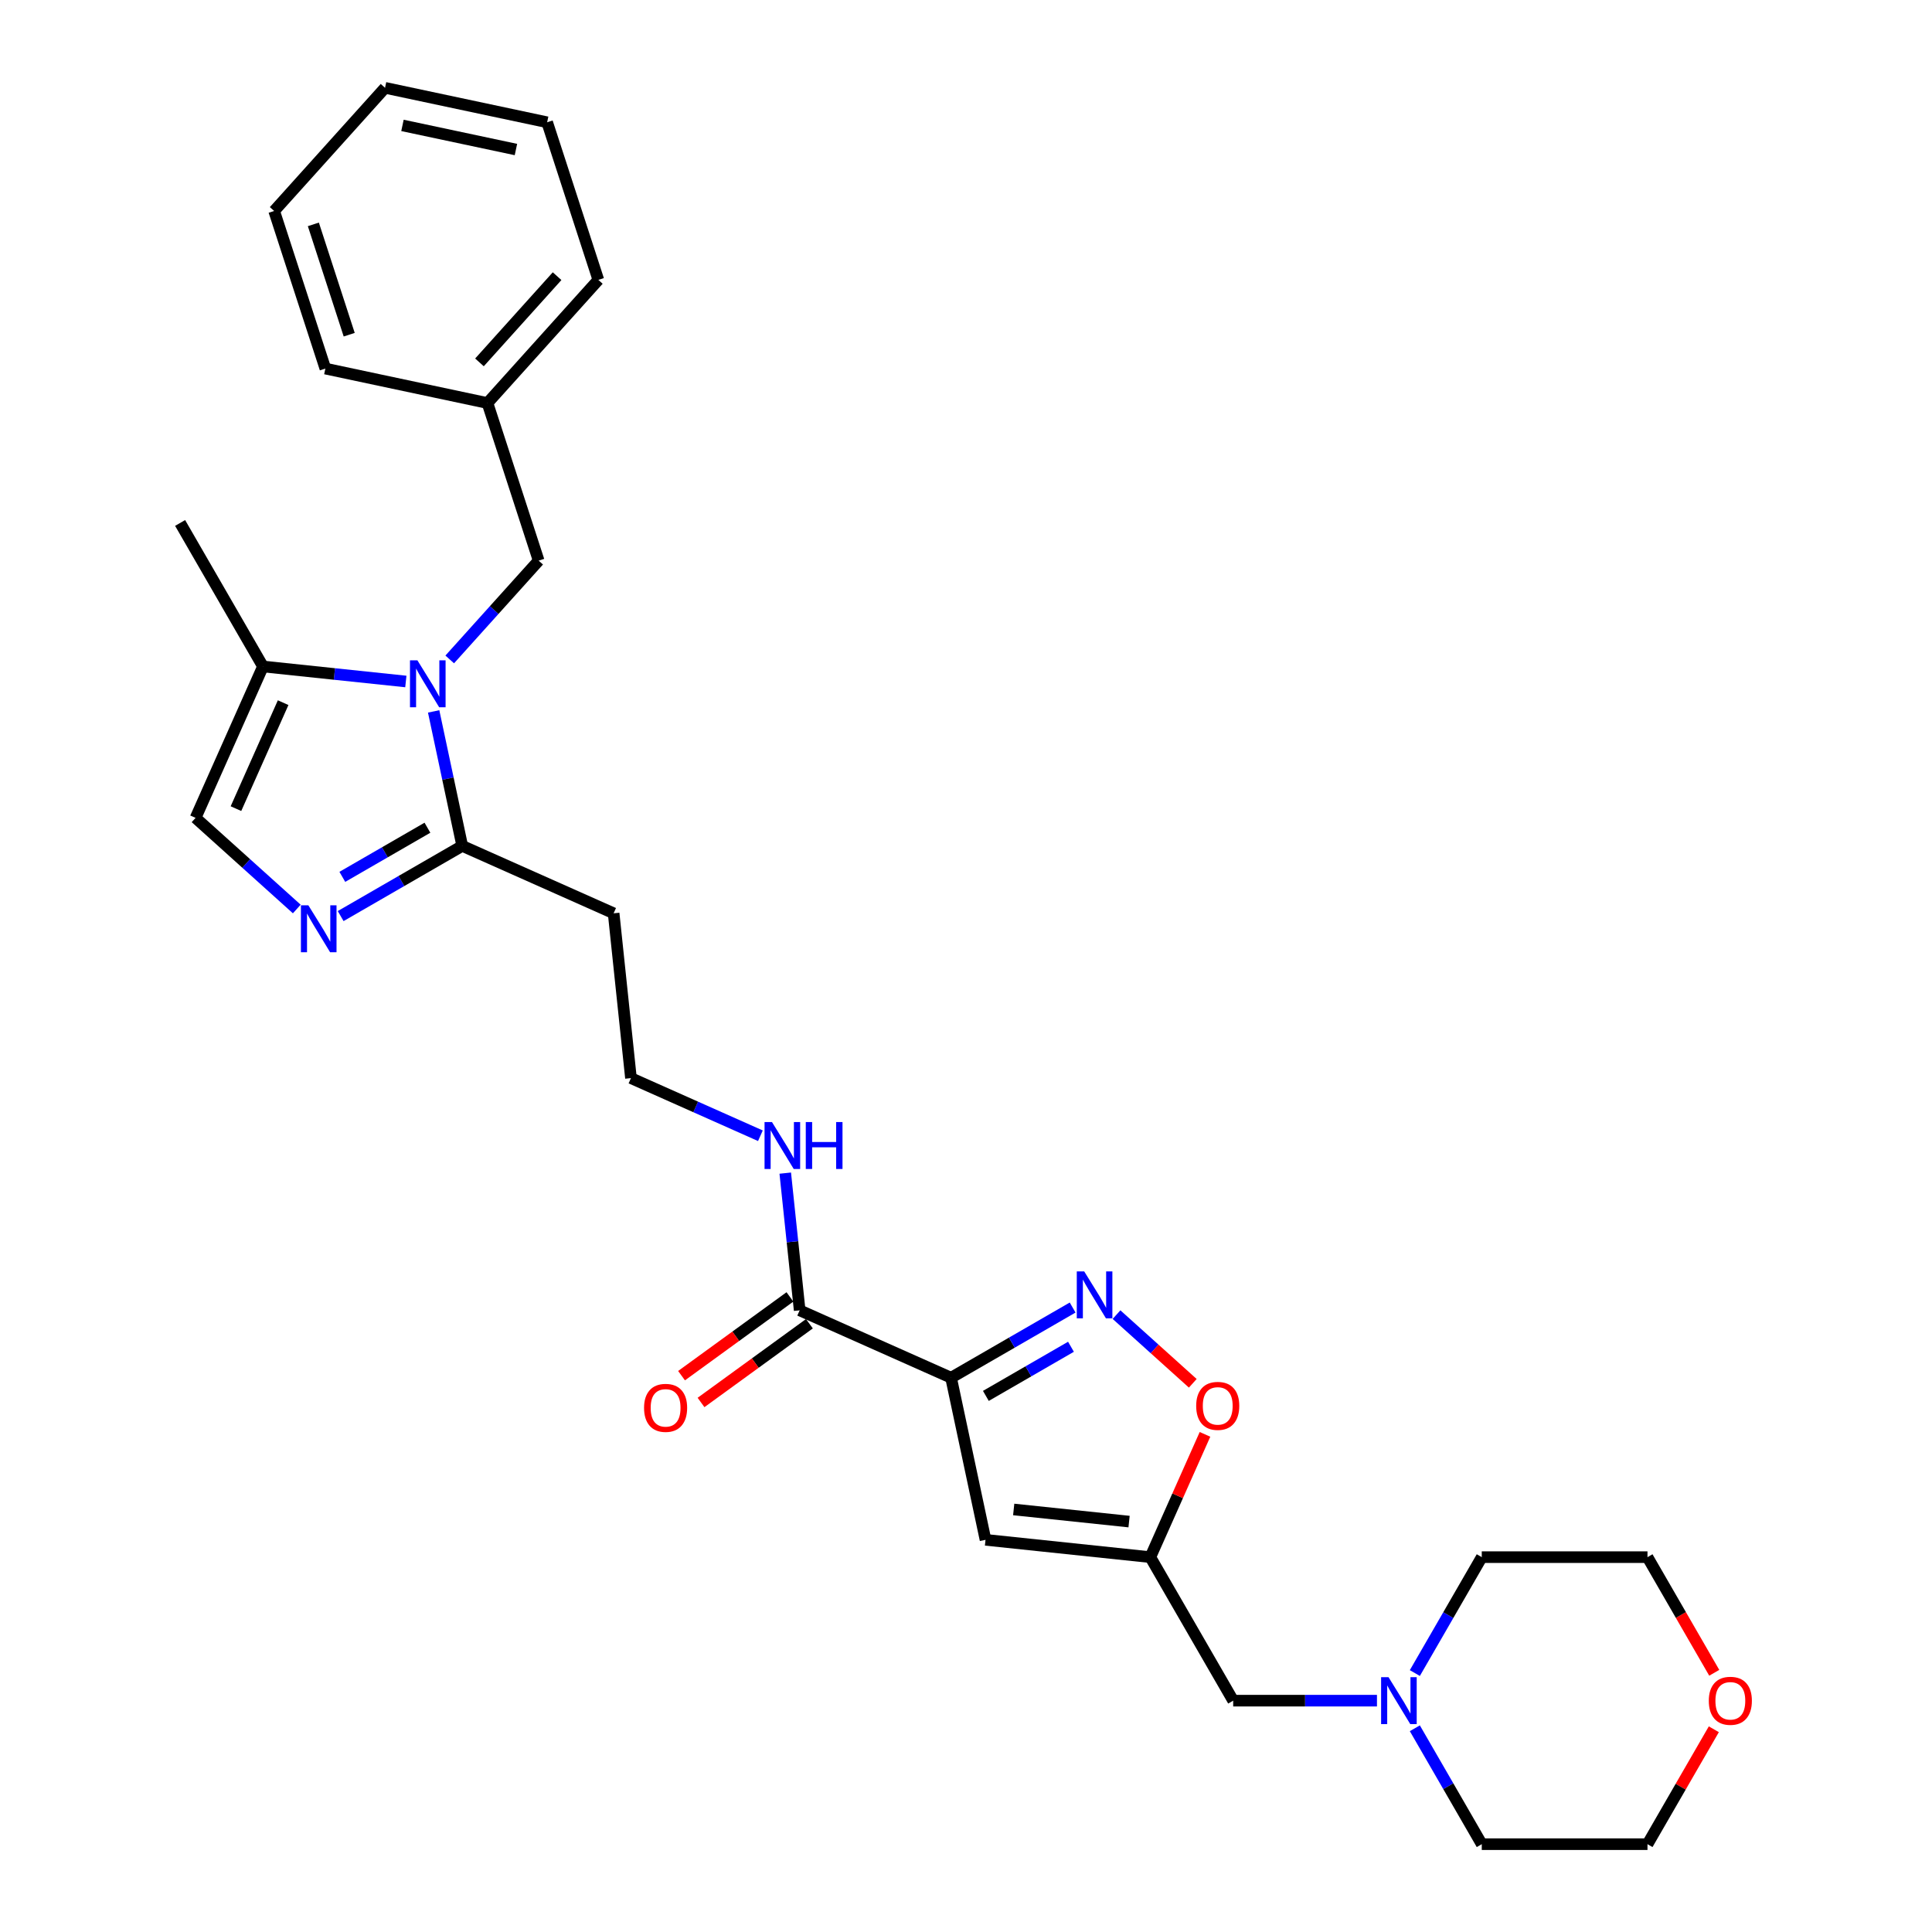 <?xml version='1.0' encoding='iso-8859-1'?>
<svg version='1.1' baseProfile='full'
              xmlns='http://www.w3.org/2000/svg'
                      xmlns:rdkit='http://www.rdkit.org/xml'
                      xmlns:xlink='http://www.w3.org/1999/xlink'
                  xml:space='preserve'
width='1000px' height='1000px' viewBox='0 0 1000 1000'>
<!-- END OF HEADER -->
<rect style='opacity:1.0;fill:#FFFFFF;stroke:none' width='1000' height='1000' x='0' y='0'> </rect>
<path class='bond-1' d='M 492.267,713.11 L 523.731,694.944' style='fill:none;fill-rule:evenodd;stroke:#000000;stroke-width:6px;stroke-linecap:butt;stroke-linejoin:miter;stroke-opacity:1' />
<path class='bond-1' d='M 523.731,694.944 L 555.194,676.779' style='fill:none;fill-rule:evenodd;stroke:#0000FF;stroke-width:6px;stroke-linecap:butt;stroke-linejoin:miter;stroke-opacity:1' />
<path class='bond-1' d='M 510.284,722.517 L 532.308,709.801' style='fill:none;fill-rule:evenodd;stroke:#000000;stroke-width:6px;stroke-linecap:butt;stroke-linejoin:miter;stroke-opacity:1' />
<path class='bond-1' d='M 532.308,709.801 L 554.333,697.085' style='fill:none;fill-rule:evenodd;stroke:#0000FF;stroke-width:6px;stroke-linecap:butt;stroke-linejoin:miter;stroke-opacity:1' />
<path class='bond-4' d='M 492.267,713.11 L 510.101,797.011' style='fill:none;fill-rule:evenodd;stroke:#000000;stroke-width:6px;stroke-linecap:butt;stroke-linejoin:miter;stroke-opacity:1' />
<path class='bond-8' d='M 492.267,713.11 L 413.907,678.222' style='fill:none;fill-rule:evenodd;stroke:#000000;stroke-width:6px;stroke-linecap:butt;stroke-linejoin:miter;stroke-opacity:1' />
<path class='bond-0' d='M 224.458,368.222 L 231.856,403.028' style='fill:none;fill-rule:evenodd;stroke:#0000FF;stroke-width:6px;stroke-linecap:butt;stroke-linejoin:miter;stroke-opacity:1' />
<path class='bond-0' d='M 231.856,403.028 L 239.254,437.833' style='fill:none;fill-rule:evenodd;stroke:#000000;stroke-width:6px;stroke-linecap:butt;stroke-linejoin:miter;stroke-opacity:1' />
<path class='bond-6' d='M 210.064,352.738 L 173.089,348.852' style='fill:none;fill-rule:evenodd;stroke:#0000FF;stroke-width:6px;stroke-linecap:butt;stroke-linejoin:miter;stroke-opacity:1' />
<path class='bond-6' d='M 173.089,348.852 L 136.115,344.966' style='fill:none;fill-rule:evenodd;stroke:#000000;stroke-width:6px;stroke-linecap:butt;stroke-linejoin:miter;stroke-opacity:1' />
<path class='bond-11' d='M 232.777,341.319 L 255.797,315.753' style='fill:none;fill-rule:evenodd;stroke:#0000FF;stroke-width:6px;stroke-linecap:butt;stroke-linejoin:miter;stroke-opacity:1' />
<path class='bond-11' d='M 255.797,315.753 L 278.816,290.188' style='fill:none;fill-rule:evenodd;stroke:#000000;stroke-width:6px;stroke-linecap:butt;stroke-linejoin:miter;stroke-opacity:1' />
<path class='bond-7' d='M 577.908,680.447 L 597.645,698.219' style='fill:none;fill-rule:evenodd;stroke:#0000FF;stroke-width:6px;stroke-linecap:butt;stroke-linejoin:miter;stroke-opacity:1' />
<path class='bond-7' d='M 597.645,698.219 L 617.382,715.99' style='fill:none;fill-rule:evenodd;stroke:#FF0000;stroke-width:6px;stroke-linecap:butt;stroke-linejoin:miter;stroke-opacity:1' />
<path class='bond-2' d='M 176.327,474.164 L 207.791,455.999' style='fill:none;fill-rule:evenodd;stroke:#0000FF;stroke-width:6px;stroke-linecap:butt;stroke-linejoin:miter;stroke-opacity:1' />
<path class='bond-2' d='M 207.791,455.999 L 239.254,437.833' style='fill:none;fill-rule:evenodd;stroke:#000000;stroke-width:6px;stroke-linecap:butt;stroke-linejoin:miter;stroke-opacity:1' />
<path class='bond-2' d='M 177.189,453.858 L 199.213,441.142' style='fill:none;fill-rule:evenodd;stroke:#0000FF;stroke-width:6px;stroke-linecap:butt;stroke-linejoin:miter;stroke-opacity:1' />
<path class='bond-2' d='M 199.213,441.142 L 221.238,428.426' style='fill:none;fill-rule:evenodd;stroke:#000000;stroke-width:6px;stroke-linecap:butt;stroke-linejoin:miter;stroke-opacity:1' />
<path class='bond-9' d='M 153.614,470.495 L 127.42,446.911' style='fill:none;fill-rule:evenodd;stroke:#0000FF;stroke-width:6px;stroke-linecap:butt;stroke-linejoin:miter;stroke-opacity:1' />
<path class='bond-9' d='M 127.42,446.911 L 101.226,423.326' style='fill:none;fill-rule:evenodd;stroke:#000000;stroke-width:6px;stroke-linecap:butt;stroke-linejoin:miter;stroke-opacity:1' />
<path class='bond-3' d='M 239.254,437.833 L 317.615,472.721' style='fill:none;fill-rule:evenodd;stroke:#000000;stroke-width:6px;stroke-linecap:butt;stroke-linejoin:miter;stroke-opacity:1' />
<path class='bond-5' d='M 510.101,797.011 L 595.407,805.977' style='fill:none;fill-rule:evenodd;stroke:#000000;stroke-width:6px;stroke-linecap:butt;stroke-linejoin:miter;stroke-opacity:1' />
<path class='bond-5' d='M 524.69,781.295 L 584.404,787.571' style='fill:none;fill-rule:evenodd;stroke:#000000;stroke-width:6px;stroke-linecap:butt;stroke-linejoin:miter;stroke-opacity:1' />
<path class='bond-13' d='M 595.407,805.977 L 638.295,880.261' style='fill:none;fill-rule:evenodd;stroke:#000000;stroke-width:6px;stroke-linecap:butt;stroke-linejoin:miter;stroke-opacity:1' />
<path class='bond-29' d='M 595.407,805.977 L 609.555,774.2' style='fill:none;fill-rule:evenodd;stroke:#000000;stroke-width:6px;stroke-linecap:butt;stroke-linejoin:miter;stroke-opacity:1' />
<path class='bond-29' d='M 609.555,774.2 L 623.703,742.422' style='fill:none;fill-rule:evenodd;stroke:#FF0000;stroke-width:6px;stroke-linecap:butt;stroke-linejoin:miter;stroke-opacity:1' />
<path class='bond-19' d='M 136.115,344.966 L 93.227,270.682' style='fill:none;fill-rule:evenodd;stroke:#000000;stroke-width:6px;stroke-linecap:butt;stroke-linejoin:miter;stroke-opacity:1' />
<path class='bond-31' d='M 136.115,344.966 L 101.226,423.326' style='fill:none;fill-rule:evenodd;stroke:#000000;stroke-width:6px;stroke-linecap:butt;stroke-linejoin:miter;stroke-opacity:1' />
<path class='bond-31' d='M 146.553,363.697 L 122.132,418.549' style='fill:none;fill-rule:evenodd;stroke:#000000;stroke-width:6px;stroke-linecap:butt;stroke-linejoin:miter;stroke-opacity:1' />
<path class='bond-14' d='M 408.865,671.282 L 380.816,691.661' style='fill:none;fill-rule:evenodd;stroke:#000000;stroke-width:6px;stroke-linecap:butt;stroke-linejoin:miter;stroke-opacity:1' />
<path class='bond-14' d='M 380.816,691.661 L 352.766,712.04' style='fill:none;fill-rule:evenodd;stroke:#FF0000;stroke-width:6px;stroke-linecap:butt;stroke-linejoin:miter;stroke-opacity:1' />
<path class='bond-14' d='M 418.949,685.161 L 390.899,705.54' style='fill:none;fill-rule:evenodd;stroke:#000000;stroke-width:6px;stroke-linecap:butt;stroke-linejoin:miter;stroke-opacity:1' />
<path class='bond-14' d='M 390.899,705.54 L 362.85,725.919' style='fill:none;fill-rule:evenodd;stroke:#FF0000;stroke-width:6px;stroke-linecap:butt;stroke-linejoin:miter;stroke-opacity:1' />
<path class='bond-15' d='M 413.907,678.222 L 410.175,642.714' style='fill:none;fill-rule:evenodd;stroke:#000000;stroke-width:6px;stroke-linecap:butt;stroke-linejoin:miter;stroke-opacity:1' />
<path class='bond-15' d='M 410.175,642.714 L 406.443,607.206' style='fill:none;fill-rule:evenodd;stroke:#0000FF;stroke-width:6px;stroke-linecap:butt;stroke-linejoin:miter;stroke-opacity:1' />
<path class='bond-10' d='M 712.714,880.261 L 675.504,880.261' style='fill:none;fill-rule:evenodd;stroke:#0000FF;stroke-width:6px;stroke-linecap:butt;stroke-linejoin:miter;stroke-opacity:1' />
<path class='bond-10' d='M 675.504,880.261 L 638.295,880.261' style='fill:none;fill-rule:evenodd;stroke:#000000;stroke-width:6px;stroke-linecap:butt;stroke-linejoin:miter;stroke-opacity:1' />
<path class='bond-20' d='M 732.321,865.971 L 749.64,835.974' style='fill:none;fill-rule:evenodd;stroke:#0000FF;stroke-width:6px;stroke-linecap:butt;stroke-linejoin:miter;stroke-opacity:1' />
<path class='bond-20' d='M 749.64,835.974 L 766.959,805.977' style='fill:none;fill-rule:evenodd;stroke:#000000;stroke-width:6px;stroke-linecap:butt;stroke-linejoin:miter;stroke-opacity:1' />
<path class='bond-21' d='M 732.321,894.552 L 749.64,924.549' style='fill:none;fill-rule:evenodd;stroke:#0000FF;stroke-width:6px;stroke-linecap:butt;stroke-linejoin:miter;stroke-opacity:1' />
<path class='bond-21' d='M 749.64,924.549 L 766.959,954.545' style='fill:none;fill-rule:evenodd;stroke:#000000;stroke-width:6px;stroke-linecap:butt;stroke-linejoin:miter;stroke-opacity:1' />
<path class='bond-18' d='M 278.816,290.188 L 252.31,208.61' style='fill:none;fill-rule:evenodd;stroke:#000000;stroke-width:6px;stroke-linecap:butt;stroke-linejoin:miter;stroke-opacity:1' />
<path class='bond-12' d='M 317.615,472.721 L 326.581,558.027' style='fill:none;fill-rule:evenodd;stroke:#000000;stroke-width:6px;stroke-linecap:butt;stroke-linejoin:miter;stroke-opacity:1' />
<path class='bond-17' d='M 393.584,587.859 L 360.082,572.943' style='fill:none;fill-rule:evenodd;stroke:#0000FF;stroke-width:6px;stroke-linecap:butt;stroke-linejoin:miter;stroke-opacity:1' />
<path class='bond-17' d='M 360.082,572.943 L 326.581,558.027' style='fill:none;fill-rule:evenodd;stroke:#000000;stroke-width:6px;stroke-linecap:butt;stroke-linejoin:miter;stroke-opacity:1' />
<path class='bond-16' d='M 887.075,895.066 L 869.905,924.806' style='fill:none;fill-rule:evenodd;stroke:#FF0000;stroke-width:6px;stroke-linecap:butt;stroke-linejoin:miter;stroke-opacity:1' />
<path class='bond-16' d='M 869.905,924.806 L 852.735,954.545' style='fill:none;fill-rule:evenodd;stroke:#000000;stroke-width:6px;stroke-linecap:butt;stroke-linejoin:miter;stroke-opacity:1' />
<path class='bond-30' d='M 887.293,865.834 L 870.014,835.906' style='fill:none;fill-rule:evenodd;stroke:#FF0000;stroke-width:6px;stroke-linecap:butt;stroke-linejoin:miter;stroke-opacity:1' />
<path class='bond-30' d='M 870.014,835.906 L 852.735,805.977' style='fill:none;fill-rule:evenodd;stroke:#000000;stroke-width:6px;stroke-linecap:butt;stroke-linejoin:miter;stroke-opacity:1' />
<path class='bond-24' d='M 252.31,208.61 L 309.705,144.866' style='fill:none;fill-rule:evenodd;stroke:#000000;stroke-width:6px;stroke-linecap:butt;stroke-linejoin:miter;stroke-opacity:1' />
<path class='bond-24' d='M 248.17,187.569 L 288.347,142.949' style='fill:none;fill-rule:evenodd;stroke:#000000;stroke-width:6px;stroke-linecap:butt;stroke-linejoin:miter;stroke-opacity:1' />
<path class='bond-25' d='M 252.31,208.61 L 168.408,190.776' style='fill:none;fill-rule:evenodd;stroke:#000000;stroke-width:6px;stroke-linecap:butt;stroke-linejoin:miter;stroke-opacity:1' />
<path class='bond-22' d='M 766.959,805.977 L 852.735,805.977' style='fill:none;fill-rule:evenodd;stroke:#000000;stroke-width:6px;stroke-linecap:butt;stroke-linejoin:miter;stroke-opacity:1' />
<path class='bond-23' d='M 766.959,954.545 L 852.735,954.545' style='fill:none;fill-rule:evenodd;stroke:#000000;stroke-width:6px;stroke-linecap:butt;stroke-linejoin:miter;stroke-opacity:1' />
<path class='bond-27' d='M 309.705,144.866 L 283.199,63.288' style='fill:none;fill-rule:evenodd;stroke:#000000;stroke-width:6px;stroke-linecap:butt;stroke-linejoin:miter;stroke-opacity:1' />
<path class='bond-26' d='M 168.408,190.776 L 141.902,109.198' style='fill:none;fill-rule:evenodd;stroke:#000000;stroke-width:6px;stroke-linecap:butt;stroke-linejoin:miter;stroke-opacity:1' />
<path class='bond-26' d='M 180.748,173.238 L 162.193,116.134' style='fill:none;fill-rule:evenodd;stroke:#000000;stroke-width:6px;stroke-linecap:butt;stroke-linejoin:miter;stroke-opacity:1' />
<path class='bond-28' d='M 141.902,109.198 L 199.297,45.455' style='fill:none;fill-rule:evenodd;stroke:#000000;stroke-width:6px;stroke-linecap:butt;stroke-linejoin:miter;stroke-opacity:1' />
<path class='bond-32' d='M 283.199,63.288 L 199.297,45.455' style='fill:none;fill-rule:evenodd;stroke:#000000;stroke-width:6px;stroke-linecap:butt;stroke-linejoin:miter;stroke-opacity:1' />
<path class='bond-32' d='M 267.047,77.394 L 208.316,64.91' style='fill:none;fill-rule:evenodd;stroke:#000000;stroke-width:6px;stroke-linecap:butt;stroke-linejoin:miter;stroke-opacity:1' />
<path  class='atom-1' d='M 216.051 341.786
L 224.011 354.652
Q 224.8 355.922, 226.07 358.22
Q 227.339 360.519, 227.408 360.656
L 227.408 341.786
L 230.633 341.786
L 230.633 366.078
L 227.305 366.078
L 218.762 352.01
Q 217.767 350.363, 216.703 348.476
Q 215.674 346.589, 215.365 346.006
L 215.365 366.078
L 212.208 366.078
L 212.208 341.786
L 216.051 341.786
' fill='#0000FF'/>
<path  class='atom-2' d='M 561.182 658.076
L 569.142 670.942
Q 569.931 672.212, 571.2 674.511
Q 572.47 676.809, 572.538 676.947
L 572.538 658.076
L 575.763 658.076
L 575.763 682.368
L 572.435 682.368
L 563.892 668.3
Q 562.897 666.654, 561.833 664.766
Q 560.804 662.879, 560.495 662.296
L 560.495 682.368
L 557.339 682.368
L 557.339 658.076
L 561.182 658.076
' fill='#0000FF'/>
<path  class='atom-3' d='M 159.601 468.575
L 167.561 481.442
Q 168.35 482.711, 169.619 485.01
Q 170.889 487.309, 170.957 487.446
L 170.957 468.575
L 174.183 468.575
L 174.183 492.867
L 170.855 492.867
L 162.311 478.8
Q 161.316 477.153, 160.253 475.266
Q 159.223 473.379, 158.915 472.795
L 158.915 492.867
L 155.758 492.867
L 155.758 468.575
L 159.601 468.575
' fill='#0000FF'/>
<path  class='atom-8' d='M 619.144 727.686
Q 619.144 721.853, 622.026 718.593
Q 624.908 715.334, 630.295 715.334
Q 635.682 715.334, 638.564 718.593
Q 641.446 721.853, 641.446 727.686
Q 641.446 733.587, 638.53 736.949
Q 635.613 740.278, 630.295 740.278
Q 624.943 740.278, 622.026 736.949
Q 619.144 733.621, 619.144 727.686
M 630.295 737.533
Q 634.001 737.533, 635.991 735.062
Q 638.015 732.558, 638.015 727.686
Q 638.015 722.917, 635.991 720.515
Q 634.001 718.079, 630.295 718.079
Q 626.59 718.079, 624.565 720.481
Q 622.575 722.882, 622.575 727.686
Q 622.575 732.592, 624.565 735.062
Q 626.59 737.533, 630.295 737.533
' fill='#FF0000'/>
<path  class='atom-11' d='M 718.701 868.115
L 726.661 880.982
Q 727.45 882.251, 728.72 884.55
Q 729.989 886.849, 730.058 886.986
L 730.058 868.115
L 733.283 868.115
L 733.283 892.407
L 729.955 892.407
L 721.412 878.34
Q 720.417 876.693, 719.353 874.806
Q 718.324 872.919, 718.015 872.336
L 718.015 892.407
L 714.858 892.407
L 714.858 868.115
L 718.701 868.115
' fill='#0000FF'/>
<path  class='atom-15' d='M 333.362 728.708
Q 333.362 722.875, 336.244 719.616
Q 339.126 716.356, 344.513 716.356
Q 349.899 716.356, 352.781 719.616
Q 355.664 722.875, 355.664 728.708
Q 355.664 734.609, 352.747 737.972
Q 349.831 741.3, 344.513 741.3
Q 339.16 741.3, 336.244 737.972
Q 333.362 734.644, 333.362 728.708
M 344.513 738.555
Q 348.218 738.555, 350.208 736.085
Q 352.233 733.58, 352.233 728.708
Q 352.233 723.939, 350.208 721.537
Q 348.218 719.101, 344.513 719.101
Q 340.807 719.101, 338.783 721.503
Q 336.793 723.905, 336.793 728.708
Q 336.793 733.614, 338.783 736.085
Q 340.807 738.555, 344.513 738.555
' fill='#FF0000'/>
<path  class='atom-16' d='M 399.571 580.77
L 407.531 593.636
Q 408.32 594.906, 409.59 597.204
Q 410.859 599.503, 410.928 599.64
L 410.928 580.77
L 414.153 580.77
L 414.153 605.061
L 410.825 605.061
L 402.282 590.994
Q 401.287 589.347, 400.223 587.46
Q 399.194 585.573, 398.885 584.99
L 398.885 605.061
L 395.728 605.061
L 395.728 580.77
L 399.571 580.77
' fill='#0000FF'/>
<path  class='atom-16' d='M 417.07 580.77
L 420.363 580.77
L 420.363 591.097
L 432.784 591.097
L 432.784 580.77
L 436.077 580.77
L 436.077 605.061
L 432.784 605.061
L 432.784 593.842
L 420.363 593.842
L 420.363 605.061
L 417.07 605.061
L 417.07 580.77
' fill='#0000FF'/>
<path  class='atom-17' d='M 884.472 880.33
Q 884.472 874.497, 887.354 871.238
Q 890.236 867.978, 895.622 867.978
Q 901.009 867.978, 903.891 871.238
Q 906.773 874.497, 906.773 880.33
Q 906.773 886.231, 903.857 889.594
Q 900.941 892.922, 895.622 892.922
Q 890.27 892.922, 887.354 889.594
Q 884.472 886.266, 884.472 880.33
M 895.622 890.177
Q 899.328 890.177, 901.318 887.707
Q 903.342 885.202, 903.342 880.33
Q 903.342 875.561, 901.318 873.159
Q 899.328 870.723, 895.622 870.723
Q 891.917 870.723, 889.893 873.125
Q 887.903 875.527, 887.903 880.33
Q 887.903 885.236, 889.893 887.707
Q 891.917 890.177, 895.622 890.177
' fill='#FF0000'/>
</svg>

